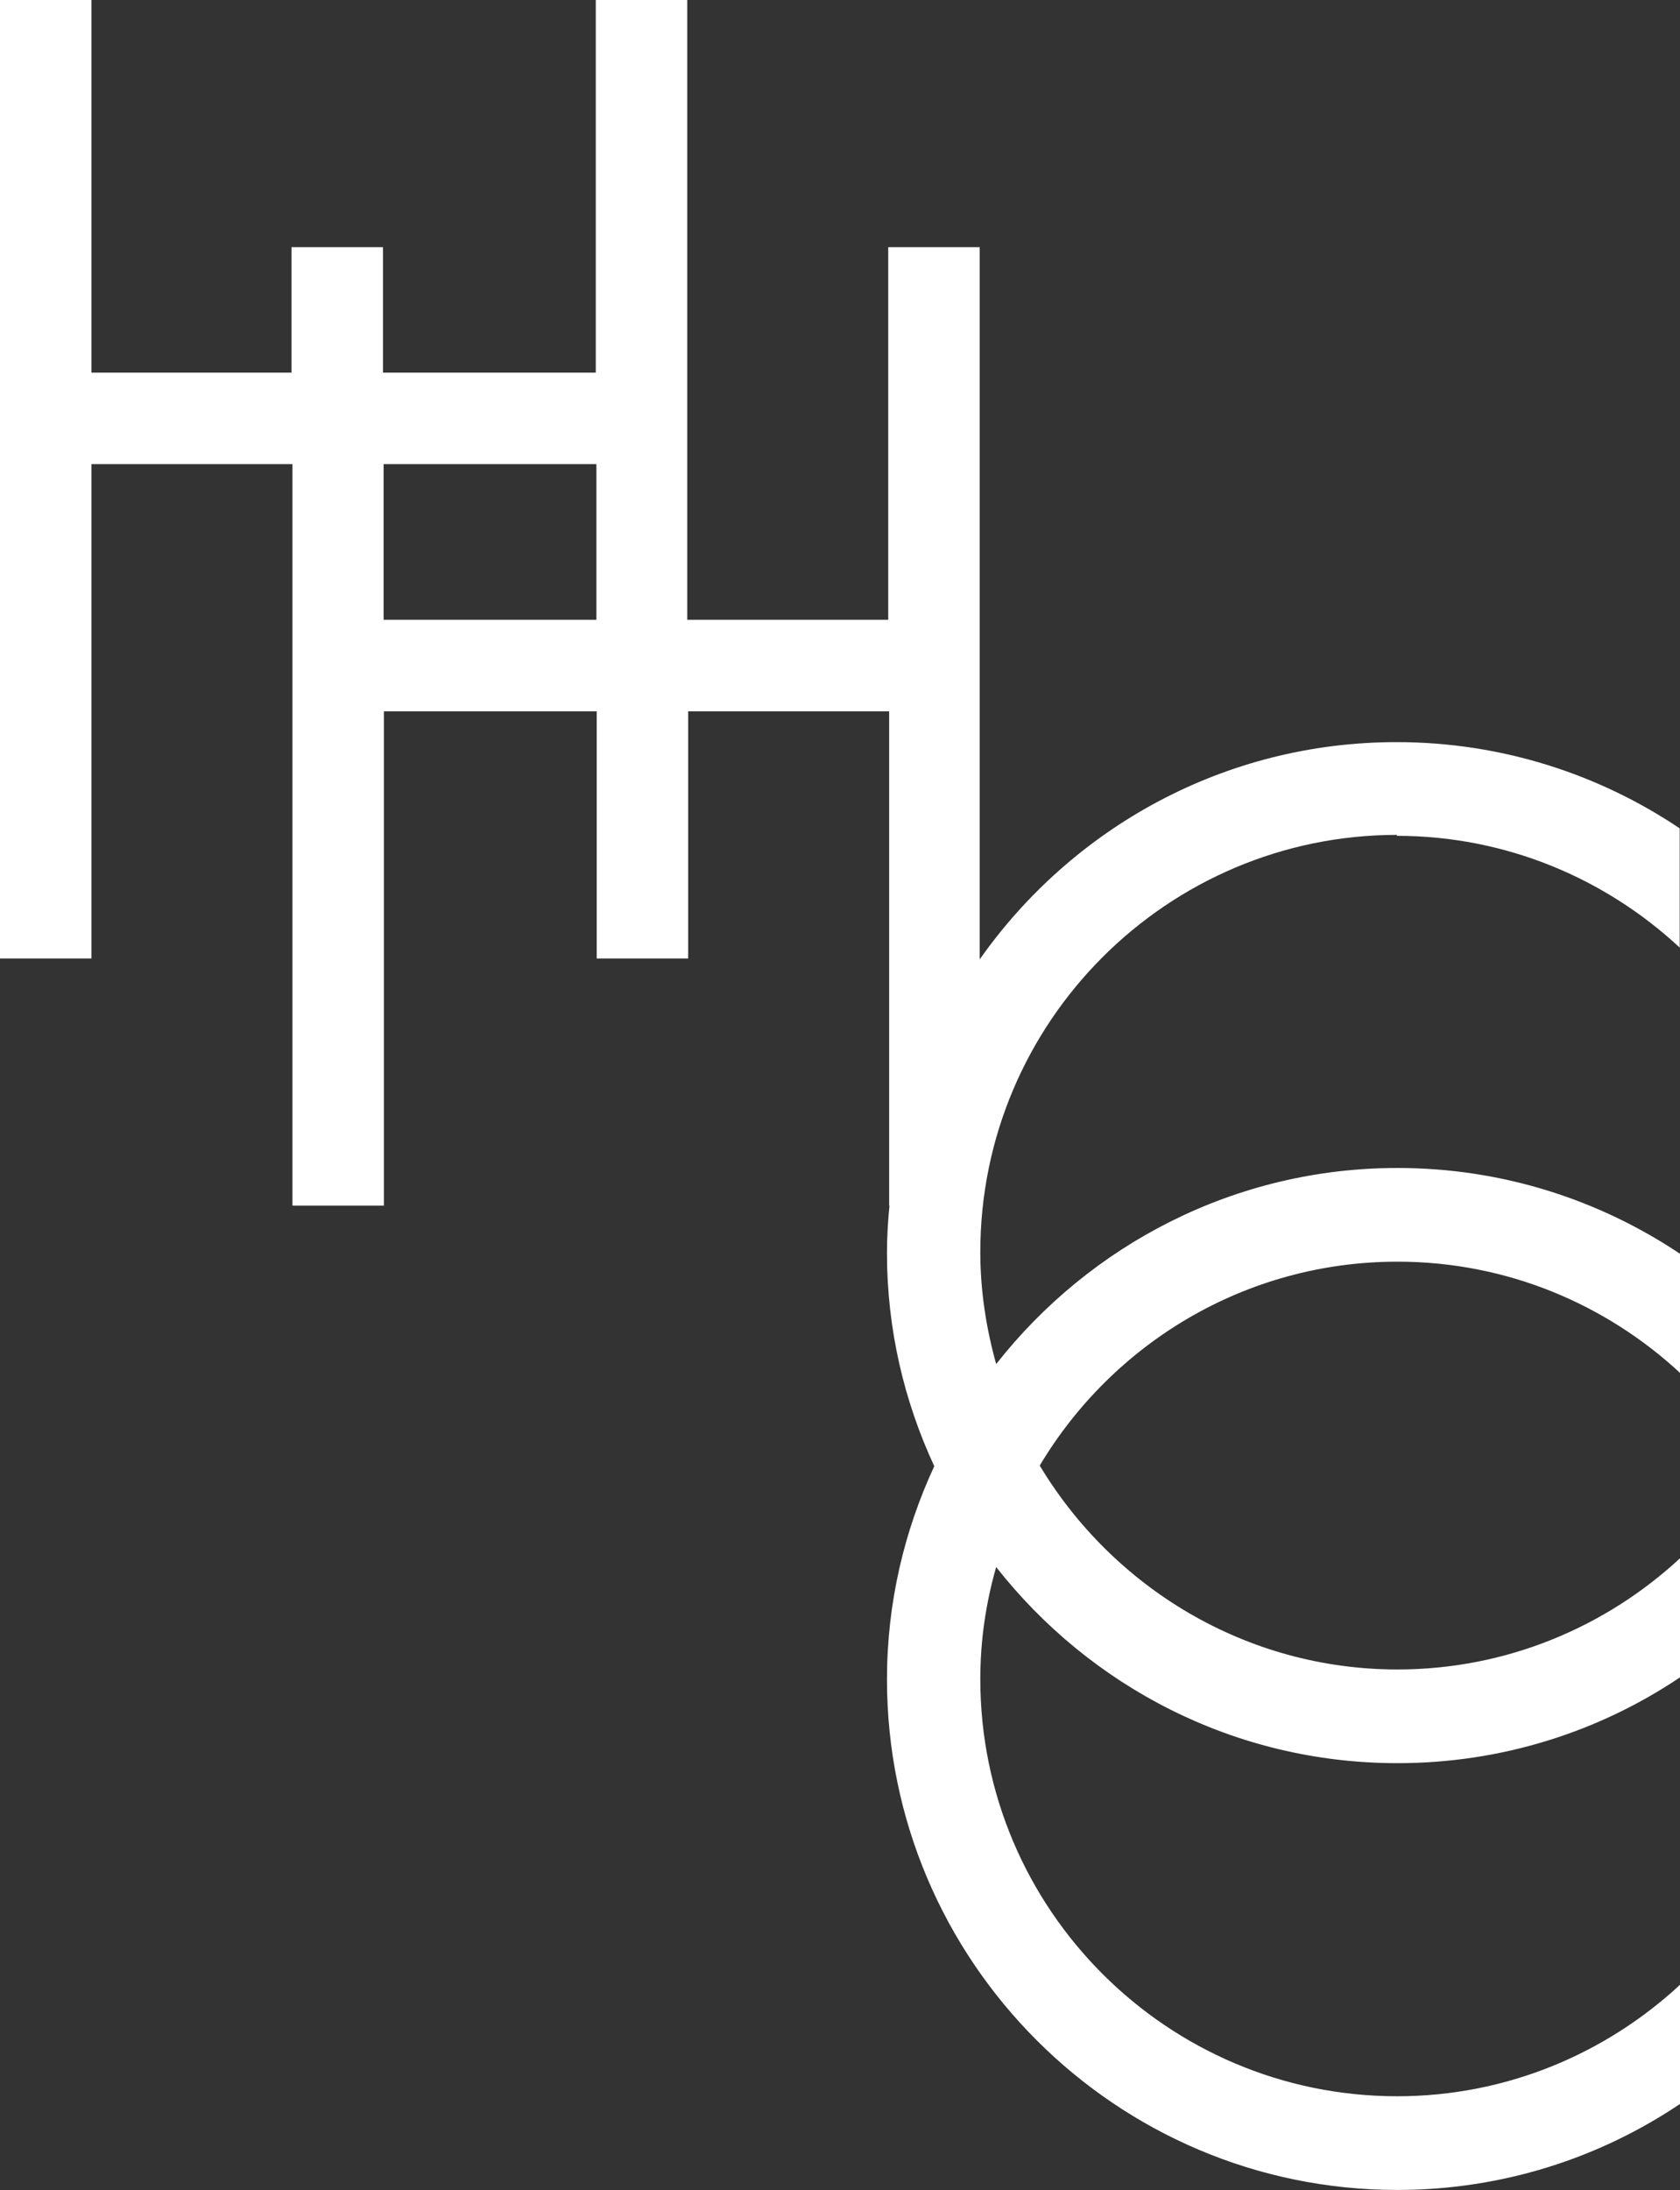 <svg xmlns="http://www.w3.org/2000/svg" viewBox="0 0 54 70.36"><rect x="0" y="0" width="54" height="70.36" fill="#333333" stroke="none"/><defs><style>.d{fill:#fff;}</style></defs><g id="a"></g><g id="b"><g id="c"><path class="d" d="M44.89,26.85c3.52,0,6.71,1.37,9.1,3.59v-3.83c-2.61-1.75-5.74-2.77-9.1-2.77-5.54,0-10.43,2.76-13.4,6.98V7.94h-2.94v11.97h-6.46V0h-2.94V11.97h-6.84V7.94h-2.94v4.03H2.94V0H0V30.79H2.94V14.91h6.46v23.82h2.94v-15.88h6.84v7.94h2.94v-7.94h6.46v15.88h.01c-.05,.5-.08,1.01-.08,1.52,0,2.45,.55,4.76,1.52,6.85-.97,2.09-1.52,4.4-1.52,6.85,0,9.04,7.36,16.4,16.4,16.4,3.37,0,6.5-1.02,9.1-2.77v-3.83c-2.39,2.22-5.59,3.59-9.1,3.59-7.39,0-13.4-6.01-13.4-13.4,0-1.25,.18-2.45,.51-3.6,3.01,3.83,7.66,6.3,12.9,6.3,3.37,0,6.5-1.02,9.1-2.77v-3.83c-2.39,2.22-5.59,3.59-9.1,3.59-4.88,0-9.15-2.64-11.5-6.55,2.34-3.92,6.61-6.55,11.5-6.55,3.52,0,6.71,1.37,9.1,3.59v-3.83c-2.61-1.75-5.74-2.77-9.1-2.77-5.23,0-9.89,2.47-12.9,6.3-.32-1.15-.51-2.35-.51-3.6,0-7.39,6.01-13.4,13.4-13.4ZM12.33,19.91v-5h6.84v5h-6.84Z"></path></g></g></svg>